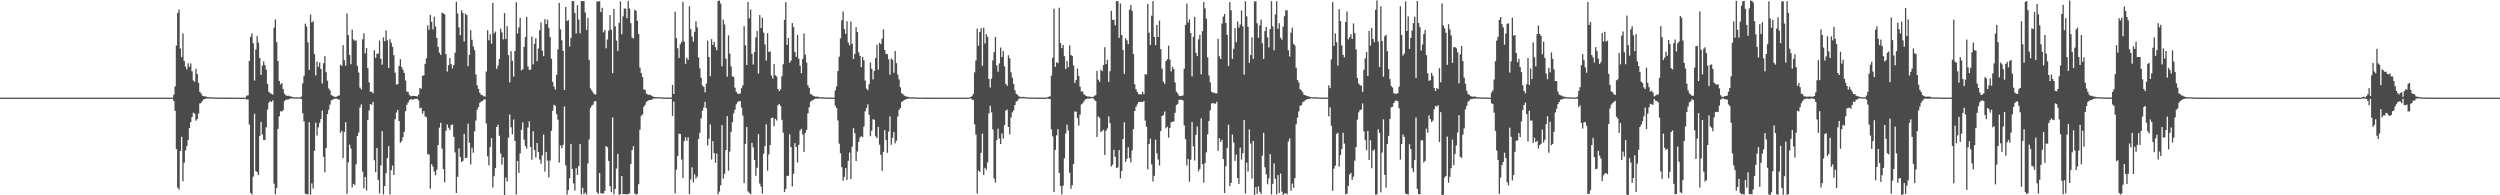 <?xml version="1.0" encoding="UTF-8"?>
<svg xmlns="http://www.w3.org/2000/svg" width="1920" height="150">
  <path d="M0 74.991h1v1.000H0zM1 74.991h1v1.000H1zM2 74.990h1v1.000H2zM3 74.992h1v1.000H3zM4 74.991h1v1.000H4zM5 74.992h1v1.000H5zM6 74.990h1v1.000H6zM7 74.990h1v1.000H7zM8 74.992h1v1.000H8zM9 74.992h1v1.000H9zM10 74.992h1v1.000H10zM11 74.989h1v1.000H11zM12 74.992h1v1.000H12zM13 74.991h1v1.000H13zM14 74.991h1v1.000H14zM15 74.991h1v1.000H15zM16 74.991h1v1.000H16zM17 74.991h1v1.000H17zM18 74.991h1v1.000H18zM19 74.991h1v1.000H19zM20 74.991h1v1.000H20zM21 74.991h1v1.000H21zM22 74.990h1v1.000H22zM23 74.992h1v1.000H23zM24 74.991h1v1.000H24zM25 74.992h1v1.000H25zM26 74.990h1v1.000H26zM27 74.991h1v1.000H27zM28 74.991h1v1.000H28zM29 74.992h1v1.000H29zM30 74.991h1v1.000H30zM31 74.990h1v1.000H31zM32 74.990h1v1.000H32zM33 74.992h1v1.000H33zM34 74.991h1v1.000H34zM35 74.992h1v1.000H35zM36 74.990h1v1.000H36zM37 74.991h1v1.000H37zM38 74.992h1v1.000H38zM39 74.991h1v1.000H39zM40 74.991h1v1.000H40zM41 74.992h1v1.000H41zM42 74.992h1v1.000H42zM43 74.992h1v1.000H43zM44 74.992h1v1.000H44zM45 74.991h1v1.000H45zM46 74.991h1v1.000H46zM47 74.992h1v1.000H47zM48 74.991h1v1.000H48zM49 74.989h1v1.000H49zM50 74.991h1v1.000H50zM51 74.991h1v1.000H51zM52 74.991h1v1.000H52zM53 74.990h1v1.000H53zM54 74.992h1v1.000H54zM55 74.990h1v1.000H55zM56 74.991h1v1.000H56zM57 74.992h1v1.000H57zM58 74.991h1v1.000H58zM59 74.991h1v1.000H59zM60 74.991h1v1.000H60zM61 74.991h1v1.000H61zM62 74.991h1v1.000H62zM63 74.991h1v1.000H63zM64 74.991h1v1.000H64zM65 74.992h1v1.000H65zM66 74.991h1v1.000H66zM67 74.991h1v1.000H67zM68 74.990h1v1.000H68zM69 74.990h1v1.000H69zM70 74.990h1v1.000H70zM71 74.991h1v1.000H71zM72 74.992h1v1.000H72zM73 74.991h1v1.000H73zM74 74.991h1v1.000H74zM75 74.992h1v1.000H75zM76 74.992h1v1.000H76zM77 74.991h1v1.000H77zM78 74.991h1v1.000H78zM79 74.992h1v1.000H79zM80 74.989h1v1.000H80zM81 74.991h1v1.000H81zM82 74.991h1v1.000H82zM83 74.990h1v1.000H83zM84 74.991h1v1.000H84zM85 74.991h1v1.000H85zM86 74.990h1v1.000H86zM87 74.992h1v1.000H87zM88 74.991h1v1.000H88zM89 74.991h1v1.000H89zM90 74.991h1v1.000H90zM91 74.990h1v1.000H91zM92 74.990h1v1.000H92zM93 74.991h1v1.000H93zM94 74.991h1v1.000H94zM95 74.991h1v1.000H95zM96 74.991h1v1.000H96zM97 74.991h1v1.000H97zM98 74.991h1v1.000H98zM99 74.991h1v1.000H99zM100 74.992h1v1.000H100zM101 74.989h1v1.000H101zM102 74.992h1v1.000H102zM103 74.991h1v1.000H103zM104 74.989h1v1.000H104zM105 74.991h1v1.000H105zM106 74.991h1v1.000H106zM107 74.991h1v1.000H107zM108 74.991h1v1.000H108zM109 74.991h1v1.000H109zM110 74.992h1v1.000H110zM111 74.991h1v1.000H111zM112 74.991h1v1.000H112zM113 74.991h1v1.000H113zM114 74.992h1v1.000H114zM115 74.991h1v1.000H115zM116 74.990h1v1.000H116zM117 74.992h1v1.000H117zM118 74.992h1v1.000H118zM119 74.990h1v1.000H119zM120 74.991h1v1.000H120zM121 74.991h1v1.000H121zM122 74.991h1v1.000H122zM123 74.990h1v1.000H123zM124 74.992h1v1.000H124zM125 74.991h1v1.000H125zM126 74.990h1v1.000H126zM127 74.991h1v1.000H127zM128 74.991h1v1.000H128zM129 74.990h1v1.000H129zM130 74.992h1v1.000H130zM131 74.992h1v1.000H131zM132 74.991h1v1.000H132zM133 72.684h1v4.929H133zM134 66.344h1v18.779H134zM135 34.982h1v79.528H135zM136 9.919h1v134.147H136zM137 7.329h1v138.278H137zM138 37.258h1v78.684H138zM139 43.823h1v61.246H139zM140 25.584h1v113.688H140zM141 46.778h1v78.154H141zM142 51.120h1v64.458H142zM143 53.279h1v58.933H143zM144 48.597h1v59.027H144zM145 51.176h1v47.249H145zM146 48.727h1v45.070H146zM147 54.762h1v35.137H147zM148 61.793h1v24.757H148zM149 62.736h1v24.520H149zM150 52.767h1v39.923H150zM151 56.837h1v34.662H151zM152 63.614h1v23.695H152zM153 70.517h1v8.930H153zM154 71.799h1v7.273H154zM155 73.527h1v3.995H155zM156 73.941h1v2.329H156zM157 74.078h1v1.947H157zM158 74.147h1v1.475H158zM159 74.619h1v1.000H159zM160 74.723h1v1.000H160zM161 74.579h1v1.000H161zM162 74.722h1v1.000H162zM163 74.745h1v1.000H163zM164 74.861h1v1.000H164zM165 74.876h1v1.000H165zM166 74.931h1v1.000H166zM167 74.939h1v1.000H167zM168 74.900h1v1.000H168zM169 74.932h1v1.000H169zM170 74.945h1v1.000H170zM171 74.966h1v1.000H171zM172 74.974h1v1.000H172zM173 74.980h1v1.000H173zM174 74.983h1v1.000H174zM175 74.973h1v1.000H175zM176 74.976h1v1.000H176zM177 74.983h1v1.000H177zM178 74.990h1v1.000H178zM179 74.988h1v1.000H179zM180 74.990h1v1.000H180zM181 74.989h1v1.000H181zM182 74.988h1v1.000H182zM183 74.990h1v1.000H183zM184 74.991h1v1.000H184zM185 74.991h1v1.000H185zM186 74.989h1v1.000H186zM187 74.991h1v1.000H187zM188 74.990h1v1.000H188zM189 73.373h1v3.082H189zM190 73.246h1v3.201H190zM191 46.750h1v48.891H191zM192 28.382h1v119.751H192zM193 25.726h1v123.730H193zM194 33.233h1v102.434H194zM195 61.882h1v25.506H195zM196 37.978h1v93.333H196zM197 27.762h1v104.474H197zM198 32.782h1v101.717H198zM199 44.537h1v59.828H199zM200 57.516h1v36.092H200zM201 50.432h1v52.864H201zM202 47.178h1v60.222H202zM203 49.970h1v57.536H203zM204 53.506h1v44.180H204zM205 64.529h1v19.688H205zM206 70.470h1v8.445H206zM207 71.503h1v6.215H207zM208 72.075h1v6.225H208zM209 72.632h1v4.440H209zM210 21.225h1v119.829H210zM211 14.945h1v134.263H211zM212 32.340h1v112.057H212zM213 46.837h1v52.130H213zM214 62.138h1v27.217H214zM215 64.813h1v20.523H215zM216 63.866h1v21.887H216zM217 68.523h1v16.064H217zM218 71.846h1v5.946H218zM219 73.160h1v3.505H219zM220 73.564h1v2.882H220zM221 73.465h1v2.911H221zM222 73.931h1v1.893H222zM223 74.000h1v1.739H223zM224 74.564h1v1.000H224zM225 74.723h1v1.000H225zM226 74.763h1v1.000H226zM227 74.711h1v1.000H227zM228 74.713h1v1.000H228zM229 74.779h1v1.000H229zM230 74.787h1v1.000H230zM231 74.091h1v1.934H231zM232 64.017h1v22.969H232zM233 58.195h1v35.033H233zM234 18.186h1v130.571H234zM235 20.339h1v128.856H235zM236 32.585h1v116.688H236zM237 53.702h1v40.170H237zM238 11.173h1v138.330H238zM239 17.223h1v123.651H239zM240 16.267h1v128.575H240zM241 41.586h1v74.242H241zM242 57.995h1v36.238H242zM243 47.282h1v56.839H243zM244 51.293h1v46.586H244zM245 48.037h1v46.362H245zM246 53.012h1v38.399H246zM247 64.097h1v20.715H247zM248 48.542h1v71.870H248zM249 43.096h1v89.212H249zM250 55.497h1v58.140H250zM251 61.963h1v25.709H251zM252 67.903h1v16.320H252zM253 69.494h1v10.776H253zM254 73.072h1v3.963H254zM255 73.545h1v3.013H255zM256 74.163h1v1.836H256zM257 74.422h1v1.302H257zM258 74.262h1v1.417H258zM259 73.603h1v2.797H259zM260 73.298h1v3.159H260zM261 49.639h1v52.439H261zM262 50.648h1v49.762H262zM263 34.687h1v86.732H263zM264 46.295h1v54.997H264zM265 50.414h1v43.452H265zM266 10.412h1v138.461H266zM267 26.997h1v97.697H267zM268 42.304h1v68.735H268zM269 49.295h1v64.701H269zM270 22.779h1v121.139H270zM271 30.249h1v110.936H271zM272 31.237h1v110.932H272zM273 31.093h1v95.161H273zM274 50.518h1v53.915H274zM275 55.728h1v46.053H275zM276 67.329h1v15.318H276zM277 68.656h1v11.559H277zM278 30.184h1v101.663H278zM279 25.536h1v119.111H279zM280 40.948h1v94.957H280zM281 36.845h1v109.423H281zM282 52.398h1v39.742H282zM283 63.201h1v21.638H283zM284 70.417h1v9.498H284zM285 70.451h1v10.038H285zM286 71.648h1v6.529H286zM287 38.565h1v84.528H287zM288 44.403h1v87.858H288zM289 41.253h1v72.415H289zM290 41.233h1v97.110H290zM291 31.196h1v117.343H291zM292 45.095h1v81.931H292zM293 49.679h1v51.029H293zM294 28.747h1v120.548H294zM295 31.627h1v111.223H295zM296 23.397h1v109.607H296zM297 30.950h1v90.472H297zM298 52.152h1v60.090H298zM299 30.150h1v119.163H299zM300 32.832h1v97.898H300zM301 35.959h1v91.149H301zM302 42.369h1v92.034H302zM303 55.869h1v35.741H303zM304 64.860h1v21.576H304zM305 64.603h1v19.808H305zM306 50.597h1v42.325H306zM307 45.425h1v64.224H307zM308 51.497h1v57.001H308zM309 53.600h1v51.778H309zM310 56.059h1v45.183H310zM311 61.774h1v23.701H311zM312 70.337h1v10.144H312zM313 70.774h1v7.961H313zM314 72.869h1v4.088H314zM315 73.900h1v2.247H315zM316 73.781h1v2.600H316zM317 73.596h1v2.936H317zM318 73.720h1v2.232H318zM319 73.902h1v2.031H319zM320 74.084h1v1.795H320zM321 72.577h1v4.588H321zM322 67.516h1v15.706H322zM323 68.162h1v14.589H323zM324 58.289h1v29.069H324zM325 57.804h1v27.482H325zM326 49.068h1v40.325H326zM327 44.695h1v45.412H327zM328 19.450h1v98.968H328zM329 22.945h1v95.718H329zM330 11.449h1v133.432H330zM331 16.671h1v109.451H331zM332 22.563h1v105.378H332zM333 12.833h1v118.974H333zM334 20.271h1v114.315H334zM335 29.179h1v101.164H335zM336 35.951h1v75.387H336zM337 40.416h1v57.640H337zM338 42.171h1v52.151H338zM339 9.814h1v104.397H339zM340 10.226h1v119.676H340zM341 10.948h1v129.079H341zM342 41.544h1v58.916H342zM343 54.917h1v40.742H343zM344 50.136h1v47.998H344zM345 44.612h1v55.260H345zM346 49.082h1v47.042H346zM347 52.506h1v43.098H347zM348 49.911h1v55.137H348zM349 40.503h1v76.599H349zM350 1.310h1v146.911H350zM351 10.363h1v125.438H351zM352 20.922h1v92.946H352zM353 27.048h1v93.588H353zM354 7.977h1v116.538H354zM355 9.991h1v113.531H355zM356 31.825h1v70.952H356zM357 10.458h1v110.894H357zM358 11.590h1v109.622H358zM359 50.781h1v44.215H359zM360 42.090h1v67.507H360zM361 23.211h1v103.038H361zM362 30.502h1v82.971H362zM363 35.643h1v81.645H363zM364 38.515h1v62.364H364zM365 57.194h1v35.302H365zM366 65.473h1v18.740H366zM367 68.199h1v13.972H367zM368 71.260h1v7.710H368zM369 72.748h1v5.385H369zM370 73.099h1v4.410H370zM371 73.956h1v2.644H371zM372 74.169h1v1.978H372zM373 54.943h1v39.908H373zM374 23.218h1v96.858H374zM375 30.974h1v96.030H375zM376 26.384h1v86.448H376zM377 33.589h1v72.569H377zM378 2.198h1v141.806H378zM379 25.648h1v109.724H379zM380 24.212h1v104.901H380zM381 52.853h1v44.621H381zM382 50.335h1v45.419H382zM383 45.259h1v59.042H383zM384 22.006h1v95.933H384zM385 24.883h1v101.573H385zM386 30.237h1v90.616H386zM387 10.023h1v139.950H387zM388 29.912h1v106.478H388zM389 20.123h1v119.248H389zM390 42.361h1v63.396H390zM391 63.258h1v24.644H391zM392 39.331h1v58.450H392zM393 46.665h1v56.484H393zM394 58.787h1v33.038H394zM395 39.240h1v68.936H395zM396 1.635h1v147.688H396zM397 25.702h1v97.917H397zM398 21.043h1v111.769H398zM399 13.826h1v103.920H399zM400 54.056h1v45.677H400zM401 53.181h1v40.833H401zM402 35.975h1v71.256H402zM403 28.481h1v83.592H403zM404 12.942h1v101.246H404zM405 51.035h1v46.920H405zM406 53.694h1v39.498H406zM407 53.377h1v59.449H407zM408 28.056h1v94.618H408zM409 49.382h1v51.410H409zM410 33.596h1v81.597H410zM411 29.312h1v91.664H411zM412 46.964h1v62.879H412zM413 37.273h1v79.476H413zM414 23.174h1v99.404H414zM415 17.137h1v108.669H415zM416 38.850h1v80.466H416zM417 43.088h1v60.272H417zM418 14.718h1v117.061H418zM419 18.549h1v98.097H419zM420 15.058h1v108.303H420zM421 21.409h1v114.845H421zM422 28.457h1v94.817H422zM423 45.096h1v55.281H423zM424 62.877h1v22.220H424zM425 66.535h1v13.953H425zM426 68.760h1v12.555H426zM427 57.465h1v30.238H427zM428 37.920h1v54.005H428zM429 2.206h1v122.607H429zM430 22.585h1v89.191H430zM431 30.963h1v82.959H431zM432 39.052h1v72.228H432zM433 69.115h1v12.638H433zM434 5.273h1v121.700H434zM435 16.182h1v133.278H435zM436 15.437h1v130.479H436zM437 35.709h1v101.191H437zM438 29.210h1v81.272H438zM439 0.834h1v128.890H439zM440 0.868h1v140.042H440zM441 9.961h1v136.364H441zM442 25.700h1v103.421H442zM443 3.994h1v130.364H443zM444 15.062h1v112.541H444zM445 25.593h1v85.067H445zM446 0.693h1v148.560H446zM447 0.806h1v143.419H447zM448 0.879h1v148.274H448zM449 9.605h1v138.250H449zM450 22.946h1v126.439H450zM451 13.692h1v111.810H451zM452 45.994h1v61.055H452zM453 67.919h1v14.957H453zM454 69.440h1v11.704H454zM455 71.077h1v9.257H455zM456 72.419h1v5.512H456zM457 72.522h1v5.162H457zM458 1.146h1v146.587H458zM459 1.110h1v147.845H459zM460 0.943h1v131.931H460zM461 9.313h1v138.992H461zM462 6.012h1v142.603H462zM463 24.828h1v123.686H463zM464 22.902h1v123.679H464zM465 37.048h1v75.067H465zM466 30.308h1v82.862H466zM467 23.429h1v100.151H467zM468 11.560h1v131.418H468zM469 22.874h1v124.711H469zM470 56.142h1v34.083H470zM471 6.849h1v142.386H471zM472 20.257h1v124.793H472zM473 31.242h1v98.194H473zM474 39.121h1v79.047H474zM475 17.591h1v131.995H475zM476 1.027h1v148.040H476zM477 26.323h1v108.880H477zM478 12.540h1v136.600H478zM479 6.541h1v142.524H479zM480 6.607h1v142.563H480zM481 14.045h1v135.231H481zM482 0.815h1v148.315H482zM483 6.496h1v141.992H483zM484 17.828h1v108.091H484zM485 28.843h1v86.415H485zM486 29.612h1v82.616H486zM487 7.422h1v141.148H487zM488 8.339h1v141.154H488zM489 16.046h1v132.855H489zM490 26.099h1v115.376H490zM491 51.955h1v47.700H491zM492 56.137h1v32.791H492zM493 59.251h1v28.662H493zM494 68.675h1v13.400H494zM495 68.966h1v11.495H495zM496 71.925h1v6.270H496zM497 72.537h1v4.996H497zM498 72.933h1v3.844H498zM499 72.881h1v3.945H499zM500 73.527h1v3.133H500zM501 74.125h1v1.751H501zM502 74.439h1v1.232H502zM503 74.619h1v1.000H503zM504 74.701h1v1.000H504zM505 74.639h1v1.000H505zM506 74.636h1v1.000H506zM507 74.677h1v1.000H507zM508 74.854h1v1.000H508zM509 74.837h1v1.000H509zM510 74.885h1v1.000H510zM511 74.931h1v1.000H511zM512 74.927h1v1.000H512zM513 74.924h1v1.000H513zM514 74.923h1v1.000H514zM515 74.963h1v1.000H515zM516 65.247h1v23.734H516zM517 72.204h1v5.808H517zM518 8.988h1v139.556H518zM519 29.311h1v101.003H519zM520 37.012h1v82.771H520zM521 44.498h1v58.204H521zM522 33.935h1v68.998H522zM523 32.206h1v90.264H523zM524 1.336h1v135.436H524zM525 31.848h1v76.550H525zM526 48.943h1v56.535H526zM527 44.312h1v63.808H527zM528 45.950h1v59.519H528zM529 4.686h1v144.409H529zM530 22.391h1v115.446H530zM531 28.170h1v100.322H531zM532 31.944h1v108.129H532zM533 24.447h1v109.453H533zM534 16.403h1v120.749H534zM535 21.001h1v114.649H535zM536 44.036h1v62.682H536zM537 52.519h1v49.459H537zM538 59.630h1v31.373H538zM539 65.651h1v19.408H539zM540 66.746h1v15.829H540zM541 70.897h1v7.411H541zM542 64.171h1v18.934H542zM543 31.236h1v80.475H543zM544 43.727h1v62.827H544zM545 58.560h1v36.992H545zM546 30.071h1v92.389H546zM547 34.484h1v73.931H547zM548 32.089h1v85.532H548zM549 36.266h1v88.763H549zM550 38.667h1v79.320H550zM551 0.831h1v148.356H551zM552 0.426h1v146.738H552zM553 2.732h1v139.550H553zM554 51.018h1v45.093H554zM555 15.033h1v122.154H555zM556 18.778h1v114.749H556zM557 45.093h1v70.094H557zM558 58.819h1v30.363H558zM559 27.121h1v103.985H559zM560 41.151h1v75.258H560zM561 50.999h1v50.253H561zM562 58.594h1v35.192H562zM563 59.202h1v27.829H563zM564 67.379h1v16.918H564zM565 70.516h1v9.599H565zM566 71.790h1v6.734H566zM567 72.247h1v5.368H567zM568 71.780h1v6.015H568zM569 67.719h1v14.921H569zM570 65.528h1v23.255H570zM571 20.171h1v120.357H571zM572 34.827h1v75.684H572zM573 49.920h1v47.587H573zM574 1.470h1v145.542H574zM575 14.103h1v133.996H575zM576 7.339h1v141.803H576zM577 41.259h1v68.410H577zM578 49.546h1v63.644H578zM579 39.956h1v82.876H579zM580 28.781h1v106.210H580zM581 23.772h1v105.048H581zM582 56.465h1v46.535H582zM583 11.583h1v129.349H583zM584 21.532h1v121.745H584zM585 13.615h1v135.021H585zM586 25.060h1v93.015H586zM587 34.096h1v78.140H587zM588 46.510h1v48.970H588zM589 25.511h1v105.562H589zM590 39.858h1v78.776H590zM591 39.520h1v71.874H591zM592 57.968h1v32.731H592zM593 60.354h1v29.935H593zM594 49.274h1v47.706H594zM595 57.860h1v33.317H595zM596 58.738h1v33.805H596zM597 68.356h1v12.558H597zM598 69.954h1v9.797H598zM599 68.655h1v12.781H599zM600 58.579h1v33.428H600zM601 49.377h1v52.455H601zM602 15.265h1v132.272H602zM603 1.622h1v143.407H603zM604 34.449h1v100.735H604zM605 29.165h1v105.810H605zM606 48.130h1v55.047H606zM607 46.498h1v66.444H607zM608 17.690h1v125.445H608zM609 20.835h1v112.640H609zM610 39.856h1v70.064H610zM611 43.662h1v69.269H611zM612 26.902h1v97.878H612zM613 45.119h1v66.077H613zM614 50.441h1v49.680H614zM615 56.214h1v42.684H615zM616 45.263h1v58.134H616zM617 25.699h1v90.919H617zM618 41.913h1v60.061H618zM619 48.101h1v51.678H619zM620 65.546h1v21.499H620zM621 67.496h1v14.850H621zM622 72.146h1v6.044H622zM623 72.771h1v4.593H623zM624 73.558h1v3.118H624zM625 74.002h1v2.158H625zM626 74.235h1v1.441H626zM627 74.193h1v1.581H627zM628 74.306h1v1.341H628zM629 74.706h1v1.000H629zM630 74.738h1v1.000H630zM631 74.708h1v1.000H631zM632 74.722h1v1.000H632zM633 74.882h1v1.000H633zM634 74.844h1v1.000H634zM635 74.848h1v1.000H635zM636 74.906h1v1.000H636zM637 74.930h1v1.000H637zM638 74.941h1v1.000H638zM639 74.939h1v1.000H639zM640 74.971h1v1.000H640zM641 69.411h1v11.790H641zM642 66.288h1v16.730H642zM643 54.626h1v37.841H643zM644 43.557h1v66.770H644zM645 29.502h1v88.182H645zM646 15.604h1v112.741H646zM647 8.787h1v130.020H647zM648 22.323h1v113.511H648zM649 25.937h1v103.194H649zM650 16.397h1v121.818H650zM651 32.616h1v90.908H651zM652 34.771h1v82.358H652zM653 16.541h1v120.935H653zM654 33.575h1v79.008H654zM655 45.262h1v53.128H655zM656 41.412h1v60.958H656zM657 20.834h1v102.920H657zM658 24.620h1v91.721H658zM659 40.118h1v68.844H659zM660 42.954h1v62.600H660zM661 51.582h1v53.019H661zM662 43.614h1v61.684H662zM663 46.277h1v50.921H663zM664 61.927h1v23.566H664zM665 68.019h1v14.885H665zM666 69.298h1v10.881H666zM667 64.687h1v23.461H667zM668 47.991h1v56.649H668zM669 52.808h1v47.616H669zM670 60.984h1v30.577H670zM671 54.402h1v37.576H671zM672 44.611h1v60.118H672zM673 34.363h1v71.726H673zM674 53.521h1v43.917H674zM675 32.867h1v78.224H675zM676 33.888h1v85.018H676zM677 29.737h1v101.458H677zM678 22.570h1v94.078H678zM679 38.402h1v61.578H679zM680 41.332h1v66.231H680zM681 41.609h1v75.778H681zM682 45.539h1v55.594H682zM683 57.308h1v32.072H683zM684 44.957h1v66.274H684zM685 45.937h1v59.942H685zM686 55.911h1v45.529H686zM687 39.143h1v70.978H687zM688 48.484h1v59.579H688zM689 57.223h1v32.367H689zM690 60.972h1v23.398H690zM691 67.043h1v15.925H691zM692 71.618h1v6.701H692zM693 72.327h1v5.235H693zM694 73.441h1v3.350H694zM695 73.895h1v2.499H695zM696 74.270h1v1.742H696zM697 74.354h1v1.321H697zM698 74.675h1v1.000H698zM699 74.687h1v1.000H699zM700 74.804h1v1.000H700zM701 74.601h1v1.000H701zM702 74.813h1v1.000H702zM703 74.842h1v1.000H703zM704 74.889h1v1.000H704zM705 74.934h1v1.000H705zM706 74.933h1v1.000H706zM707 74.953h1v1.000H707zM708 74.941h1v1.000H708zM709 74.952h1v1.000H709zM710 74.960h1v1.000H710zM711 74.963h1v1.000H711zM712 74.981h1v1.000H712zM713 74.980h1v1.000H713zM714 74.985h1v1.000H714zM715 74.981h1v1.000H715zM716 74.984h1v1.000H716zM717 74.986h1v1.000H717zM718 74.987h1v1.000H718zM719 74.990h1v1.000H719zM720 74.990h1v1.000H720zM721 74.990h1v1.000H721zM722 74.991h1v1.000H722zM723 74.990h1v1.000H723zM724 74.989h1v1.000H724zM725 74.991h1v1.000H725zM726 74.990h1v1.000H726zM727 74.990h1v1.000H727zM728 74.991h1v1.000H728zM729 74.991h1v1.000H729zM730 74.991h1v1.000H730zM731 74.992h1v1.000H731zM732 74.991h1v1.000H732zM733 74.991h1v1.000H733zM734 74.990h1v1.000H734zM735 74.990h1v1.000H735zM736 74.991h1v1.000H736zM737 74.989h1v1.000H737zM738 74.991h1v1.000H738zM739 74.991h1v1.000H739zM740 74.991h1v1.000H740zM741 74.991h1v1.000H741zM742 74.991h1v1.000H742zM743 74.990h1v1.000H743zM744 74.813h1v1.000H744zM745 74.479h1v1.004H745zM746 73.812h1v2.619H746zM747 72.093h1v4.747H747zM748 55.617h1v39.834H748zM749 46.479h1v56.825H749zM750 22.033h1v126.538H750zM751 35.110h1v95.825H751zM752 24.451h1v107.578H752zM753 21.613h1v95.747H753zM754 50.460h1v52.135H754zM755 21.238h1v113.283H755zM756 33.383h1v95.513H756zM757 26.170h1v104.178H757zM758 28.213h1v96.517H758zM759 60.624h1v26.509H759zM760 67.243h1v13.967H760zM761 60.523h1v25.814H761zM762 46.332h1v53.112H762zM763 40.107h1v97.107H763zM764 28.356h1v111.829H764zM765 50.236h1v57.457H765zM766 55.097h1v43.746H766zM767 48.686h1v57.693H767zM768 36.486h1v74.081H768zM769 43.848h1v58.674H769zM770 39.211h1v67.238H770zM771 50.966h1v45.151H771zM772 64.410h1v20.517H772zM773 65.881h1v18.294H773zM774 42.490h1v55.029H774zM775 44.772h1v58.420H775zM776 55.568h1v34.597H776zM777 59.676h1v26.611H777zM778 64.477h1v20.276H778zM779 69.310h1v11.372H779zM780 72.043h1v5.998H780zM781 72.907h1v4.375H781zM782 73.986h1v1.897H782zM783 74.353h1v1.134H783zM784 74.576h1v1.000H784zM785 74.340h1v1.162H785zM786 74.461h1v1.000H786zM787 74.647h1v1.000H787zM788 74.645h1v1.000H788zM789 74.852h1v1.000H789zM790 74.896h1v1.000H790zM791 74.881h1v1.000H791zM792 74.871h1v1.000H792zM793 74.895h1v1.000H793zM794 74.914h1v1.000H794zM795 74.924h1v1.000H795zM796 74.966h1v1.000H796zM797 74.973h1v1.000H797zM798 74.978h1v1.000H798zM799 74.968h1v1.000H799zM800 74.969h1v1.000H800zM801 74.975h1v1.000H801zM802 74.970h1v1.000H802zM803 74.988h1v1.000H803zM804 74.593h1v1.000H804zM805 74.222h1v1.721H805zM806 73.974h1v2.043H806zM807 58.049h1v41.215H807zM808 44.278h1v60.535H808zM809 6.646h1v140.929H809zM810 51.299h1v63.833H810zM811 47.833h1v56.113H811zM812 48.556h1v50.673H812zM813 5.963h1v126.871H813zM814 33.031h1v109.794H814zM815 36.962h1v112.385H815zM816 34.511h1v108.057H816zM817 43.139h1v78.476H817zM818 53.065h1v49.513H818zM819 46.860h1v48.840H819zM820 51.679h1v48.516H820zM821 34.877h1v97.791H821zM822 42.188h1v102.797H822zM823 43.125h1v99.088H823zM824 50.218h1v75.774H824zM825 63.699h1v21.982H825zM826 61.378h1v24.401H826zM827 52.755h1v37.949H827zM828 58.297h1v38.181H828zM829 66.501h1v21.545H829zM830 70.267h1v9.952H830zM831 70.255h1v9.168H831zM832 72.357h1v5.572H832zM833 73.264h1v3.094H833zM834 73.661h1v2.353H834zM835 74.270h1v1.363H835zM836 74.104h1v1.720H836zM837 74.394h1v1.216H837zM838 74.404h1v1.000H838zM839 74.481h1v1.000H839zM840 73.595h1v3.050H840zM841 73.132h1v4.418H841zM842 54.444h1v50.762H842zM843 61.228h1v28.211H843zM844 62.798h1v27.649H844zM845 53.445h1v48.152H845zM846 54.646h1v45.870H846zM847 49.986h1v49.720H847zM848 36.262h1v82.749H848zM849 49.186h1v51.267H849zM850 45.880h1v52.708H850zM851 62.863h1v26.537H851zM852 54.611h1v39.893H852zM853 8.284h1v119.554H853zM854 15.256h1v111.230H854zM855 15.225h1v99.890H855zM856 19.433h1v100.994H856zM857 0.854h1v128.236H857zM858 0.877h1v127.681H858zM859 29.020h1v86.236H859zM860 2.652h1v134.335H860zM861 26.822h1v104.488H861zM862 38.294h1v68.492H862zM863 56.797h1v37.175H863zM864 29.461h1v94.926H864zM865 30.988h1v90.914H865zM866 33.937h1v79.141H866zM867 7.361h1v114.020H867zM868 3.916h1v120.798H868zM869 8.344h1v107.236H869zM870 41.509h1v57.670H870zM871 64.693h1v20.534H871zM872 68.661h1v13.344H872zM873 70.728h1v9.461H873zM874 72.337h1v5.992H874zM875 72.323h1v5.974H875zM876 72.516h1v5.751H876zM877 70.387h1v7.948H877zM878 72.307h1v5.169H878zM879 56.997h1v35.624H879zM880 57.121h1v40.159H880zM881 2.971h1v127.057H881zM882 25.182h1v85.438H882zM883 34.552h1v72.004H883zM884 12.014h1v114.256H884zM885 0.898h1v138.524H885zM886 28.433h1v106.564H886zM887 34.672h1v72.629H887zM888 19.098h1v98.703H888zM889 28.407h1v94.091H889zM890 15.809h1v111.335H890zM891 37.722h1v62.957H891zM892 52.770h1v36.277H892zM893 62.685h1v25.790H893zM894 64.352h1v21.305H894zM895 46.843h1v51.653H895zM896 45.446h1v51.901H896zM897 35.078h1v70.573H897zM898 45.749h1v52.513H898zM899 54.848h1v39.020H899zM900 51.341h1v42.159H900zM901 53.069h1v40.210H901zM902 63.338h1v23.308H902zM903 70.405h1v10.219H903zM904 71.633h1v8.148H904zM905 73.449h1v3.234H905zM906 73.761h1v2.814H906zM907 73.647h1v2.991H907zM908 73.292h1v3.740H908zM909 52.755h1v43.558H909zM910 19.163h1v87.764H910zM911 2.840h1v124.174H911zM912 17.371h1v104.803H912zM913 14.882h1v124.675H913zM914 25.374h1v97.294H914zM915 58.647h1v35.062H915zM916 28.211h1v84.237H916zM917 12.960h1v110.337H917zM918 40.568h1v62.998H918zM919 43.096h1v54.022H919zM920 30.272h1v101.285H920zM921 26.790h1v103.007H921zM922 57.073h1v33.799H922zM923 23.982h1v102.111H923zM924 1.575h1v138.698H924zM925 6.418h1v118.921H925zM926 14.331h1v102.713H926zM927 44.045h1v59.165H927zM928 57.956h1v34.963H928zM929 63.228h1v21.489H929zM930 70.402h1v9.068H930zM931 71.156h1v8.012H931zM932 71.133h1v8.375H932zM933 71.673h1v7.959H933zM934 71.690h1v6.435H934zM935 29.797h1v86.084H935zM936 43.174h1v62.971H936zM937 45.321h1v63.649H937zM938 18.081h1v89.292H938zM939 12.728h1v109.442H939zM940 10.724h1v137.495H940zM941 17.664h1v110.022H941zM942 26.799h1v86.785H942zM943 50.754h1v44.944H943zM944 1.568h1v141.395H944zM945 7.866h1v132.583H945zM946 45.203h1v58.151H946zM947 37.412h1v72.061H947zM948 21.581h1v101.966H948zM949 32.336h1v86.392H949zM950 16.564h1v120.156H950zM951 21.260h1v120.103H951zM952 18.764h1v94.612H952zM953 8.021h1v114.540H953zM954 20.230h1v97.496H954zM955 57.316h1v34.852H955zM956 0.949h1v147.638H956zM957 12.493h1v112.411H957zM958 20.616h1v111.113H958zM959 48.229h1v51.127H959zM960 42.311h1v67.861H960zM961 28.712h1v108.483H961zM962 45.231h1v63.001H962zM963 1.071h1v148.570H963zM964 0.982h1v142.673H964zM965 17.881h1v131.013H965zM966 28.944h1v114.201H966zM967 19.443h1v127.831H967zM968 15.050h1v133.938H968zM969 33.285h1v86.249H969zM970 45.248h1v56.736H970zM971 23.844h1v104.645H971zM972 20.720h1v113.097H972zM973 28.679h1v112.908H973zM974 36.393h1v100.601H974zM975 22.381h1v96.007H975zM976 0.921h1v148.404H976zM977 20.274h1v120.925H977zM978 38.657h1v86.836H978zM979 11.037h1v126.257H979zM980 0.850h1v148.384H980zM981 22.103h1v112.384H981zM982 17.829h1v130.329H982zM983 28.992h1v104.296H983zM984 30.506h1v116.695H984zM985 20.426h1v129.272H985zM986 12.479h1v136.050H986zM987 7.857h1v140.688H987zM988 7.951h1v141.201H988zM989 38.558h1v70.080H989zM990 43.405h1v62.895H990zM991 25.113h1v121.363H991zM992 21.177h1v119.802H992zM993 33.649h1v110.614H993zM994 34.970h1v101.902H994zM995 52.031h1v43.434H995zM996 61.395h1v28.980H996zM997 63.332h1v22.234H997zM998 68.455h1v12.814H998zM999 69.411h1v11.415H999zM1000 70.902h1v7.565H1000zM1001 72.972h1v4.977H1001zM1002 73.051h1v3.843H1002zM1003 73.695h1v2.752H1003zM1004 73.914h1v2.071H1004zM1005 74.151h1v1.805H1005zM1006 74.497h1v1.028H1006zM1007 74.638h1v1.000H1007zM1008 74.728h1v1.000H1008zM1009 74.652h1v1.000H1009zM1010 74.703h1v1.000H1010zM1011 74.703h1v1.000H1011zM1012 74.780h1v1.000H1012zM1013 74.886h1v1.000H1013zM1014 74.899h1v1.000H1014zM1015 74.932h1v1.000H1015zM1016 74.938h1v1.000H1016zM1017 74.948h1v1.000H1017zM1018 74.950h1v1.000H1018zM1019 74.952h1v1.000H1019zM1020 65.523h1v23.820H1020zM1021 67.694h1v14.716H1021zM1022 45.563h1v51.048H1022zM1023 1.624h1v144.935H1023zM1024 35.196h1v94.327H1024zM1025 25.633h1v101.601H1025zM1026 32.468h1v70.378H1026zM1027 50.407h1v51.525H1027zM1028 7.034h1v120.892H1028zM1029 16.247h1v102.906H1029zM1030 34.896h1v79.606H1030zM1031 42.067h1v59.882H1031zM1032 44.055h1v66.231H1032zM1033 16.886h1v132.323H1033zM1034 8.863h1v139.902H1034zM1035 30.183h1v112.569H1035zM1036 28.604h1v105.536H1036zM1037 26.322h1v106.477H1037zM1038 29.968h1v108.181H1038zM1039 17.950h1v117.707H1039zM1040 25.503h1v97.905H1040zM1041 37.989h1v75.024H1041zM1042 59.851h1v32.055H1042zM1043 64.178h1v22.098H1043zM1044 65.333h1v19.071H1044zM1045 65.876h1v18.323H1045zM1046 70.478h1v8.976H1046zM1047 53.638h1v47.288H1047zM1048 44.915h1v62.640H1048zM1049 39.935h1v75.457H1049zM1050 58.389h1v42.170H1050zM1051 23.760h1v99.061H1051zM1052 35.047h1v72.683H1052zM1053 21.389h1v107.835H1053zM1054 29.928h1v85.804H1054zM1055 32.423h1v82.439H1055zM1056 7.455h1v141.986H1056zM1057 0.332h1v148.980H1057zM1058 31.833h1v67.431H1058zM1059 51.380h1v50.719H1059zM1060 4.841h1v142.916H1060zM1061 31.505h1v85.635H1061zM1062 58.893h1v32.776H1062zM1063 27.802h1v106.445H1063zM1064 26.750h1v117.333H1064zM1065 39.297h1v71.221H1065zM1066 53.022h1v51.313H1066zM1067 60.791h1v30.542H1067zM1068 66.156h1v16.288H1068zM1069 67.177h1v14.849H1069zM1070 71.684h1v7.455H1070zM1071 71.901h1v5.598H1071zM1072 72.159h1v5.007H1072zM1073 71.529h1v6.193H1073zM1074 66.604h1v16.541H1074zM1075 4.801h1v117.753H1075zM1076 26.814h1v83.815H1076zM1077 42.641h1v60.678H1077zM1078 41.141h1v64.036H1078zM1079 1.058h1v147.645H1079zM1080 23.749h1v125.284H1080zM1081 12.598h1v136.874H1081zM1082 37.591h1v73.148H1082zM1083 29.197h1v85.239H1083zM1084 23.384h1v105.837H1084zM1085 17.749h1v114.523H1085zM1086 12.817h1v110.142H1086zM1087 59.886h1v30.440H1087zM1088 0.708h1v144.293H1088zM1089 17.689h1v131.308H1089zM1090 20.836h1v128.288H1090zM1091 38.829h1v69.012H1091zM1092 34.206h1v73.549H1092zM1093 26.148h1v98.601H1093zM1094 22.965h1v100.564H1094zM1095 42.382h1v56.429H1095zM1096 56.246h1v45.690H1096zM1097 62.094h1v26.459H1097zM1098 61.591h1v29.850H1098zM1099 55.917h1v37.845H1099zM1100 58.218h1v34.379H1100zM1101 67.500h1v16.424H1101zM1102 69.882h1v11.415H1102zM1103 67.634h1v14.295H1103zM1104 68.462h1v12.308H1104zM1105 52.380h1v56.747H1105zM1106 63.234h1v22.890H1106zM1107 2.588h1v147.238H1107zM1108 19.604h1v129.966H1108zM1109 21.778h1v114.608H1109zM1110 25.141h1v110.030H1110zM1111 49.789h1v55.139H1111zM1112 18.594h1v121.677H1112zM1113 22.605h1v113.134H1113zM1114 27.176h1v102.003H1114zM1115 48.238h1v58.994H1115zM1116 36.252h1v90.644H1116zM1117 36.197h1v81.997H1117zM1118 37.109h1v74.545H1118zM1119 40.157h1v61.610H1119zM1120 64.025h1v24.464H1120zM1121 41.684h1v78.771H1121zM1122 35.344h1v85.877H1122zM1123 46.932h1v56.512H1123zM1124 59.660h1v38.952H1124zM1125 64.247h1v19.788H1125zM1126 69.715h1v11.526H1126zM1127 72.161h1v5.992H1127zM1128 72.893h1v4.256H1128zM1129 73.861h1v2.241H1129zM1130 74.074h1v2.013H1130zM1131 74.318h1v1.400H1131zM1132 74.011h1v1.836H1132zM1133 74.385h1v1.284H1133zM1134 74.705h1v1.000H1134zM1135 74.757h1v1.000H1135zM1136 74.764h1v1.000H1136zM1137 74.844h1v1.000H1137zM1138 74.864h1v1.000H1138zM1139 74.803h1v1.000H1139zM1140 74.867h1v1.000H1140zM1141 74.918h1v1.000H1141zM1142 74.937h1v1.000H1142zM1143 74.944h1v1.000H1143zM1144 74.950h1v1.000H1144zM1145 71.046h1v8.271H1145zM1146 69.475h1v10.489H1146zM1147 61.063h1v25.480H1147zM1148 46.991h1v53.502H1148zM1149 31.199h1v84.374H1149zM1150 28.349h1v94.460H1150zM1151 15.266h1v133.667H1151zM1152 13.055h1v123.347H1152zM1153 18.517h1v108.329H1153zM1154 21.101h1v103.291H1154zM1155 34.260h1v83.002H1155zM1156 25.769h1v95.637H1156zM1157 18.180h1v121.758H1157zM1158 18.040h1v124.289H1158zM1159 55.780h1v42.306H1159zM1160 47.186h1v57.892H1160zM1161 13.594h1v124.936H1161zM1162 27.359h1v107.096H1162zM1163 26.884h1v89.722H1163zM1164 40.686h1v67.396H1164zM1165 47.839h1v60.061H1165zM1166 45.114h1v57.143H1166zM1167 51.498h1v53.803H1167zM1168 55.405h1v37.841H1168zM1169 65.485h1v19.037H1169zM1170 69.832h1v10.830H1170zM1171 71.688h1v7.117H1171zM1172 64.667h1v22.974H1172zM1173 44.586h1v64.073H1173zM1174 65.286h1v19.749H1174zM1175 52.644h1v40.053H1175zM1176 60.717h1v31.856H1176zM1177 32.586h1v77.219H1177zM1178 43.968h1v61.746H1178zM1179 50.925h1v58.171H1179zM1180 26.184h1v82.028H1180zM1181 19.633h1v94.394H1181zM1182 25.951h1v85.437H1182zM1183 27.570h1v82.819H1183zM1184 41.608h1v57.905H1184zM1185 31.998h1v77.480H1185zM1186 44.484h1v62.881H1186zM1187 56.564h1v38.778H1187zM1188 60.892h1v28.415H1188zM1189 52.062h1v65.243H1189zM1190 55.540h1v38.022H1190zM1191 40.300h1v71.283H1191zM1192 45.157h1v65.340H1192zM1193 53.325h1v47.910H1193zM1194 62.268h1v24.093H1194zM1195 62.264h1v21.269H1195zM1196 70.228h1v9.770H1196zM1197 72.610h1v5.710H1197zM1198 73.219h1v3.309H1198zM1199 73.529h1v2.936H1199zM1200 74.143h1v1.647H1200zM1201 74.205h1v1.509H1201zM1202 74.645h1v1.000H1202zM1203 74.702h1v1.000H1203zM1204 74.709h1v1.000H1204zM1205 74.764h1v1.000H1205zM1206 74.771h1v1.000H1206zM1207 74.837h1v1.000H1207zM1208 74.839h1v1.000H1208zM1209 74.897h1v1.000H1209zM1210 74.770h1v1.000H1210zM1211 74.280h1v1.505H1211zM1212 69.777h1v12.509H1212zM1213 66.980h1v13.894H1213zM1214 50.092h1v44.355H1214zM1215 41.509h1v57.227H1215zM1216 46.217h1v47.803H1216zM1217 51.749h1v41.945H1217zM1218 55.868h1v40.674H1218zM1219 1.568h1v147.367H1219zM1220 19.133h1v129.766H1220zM1221 16.856h1v129.281H1221zM1222 42.355h1v69.092H1222zM1223 44.066h1v61.776H1223zM1224 47.960h1v72.709H1224zM1225 36.191h1v93.688H1225zM1226 39.234h1v90.354H1226zM1227 44.986h1v70.849H1227zM1228 49.218h1v70.332H1228zM1229 47.772h1v74.022H1229zM1230 25.460h1v113.684H1230zM1231 31.883h1v102.837H1231zM1232 24.437h1v108.841H1232zM1233 31.927h1v100.980H1233zM1234 31.189h1v102.622H1234zM1235 56.754h1v38.535H1235zM1236 65.196h1v18.088H1236zM1237 70.233h1v10.081H1237zM1238 70.779h1v8.350H1238zM1239 72.323h1v5.877H1239zM1240 72.861h1v4.613H1240zM1241 61.586h1v28.067H1241zM1242 60.929h1v30.094H1242zM1243 40.671h1v61.352H1243zM1244 49.473h1v45.071H1244zM1245 27.366h1v95.548H1245zM1246 24.161h1v92.344H1246zM1247 40.102h1v80.180H1247zM1248 49.280h1v58.331H1248zM1249 11.973h1v137.590H1249zM1250 34.689h1v115.072H1250zM1251 42.686h1v78.767H1251zM1252 22.461h1v102.408H1252zM1253 20.109h1v120.310H1253zM1254 27.118h1v109.668H1254zM1255 39.199h1v80.047H1255zM1256 26.143h1v121.384H1256zM1257 47.122h1v78.592H1257zM1258 50.739h1v64.309H1258zM1259 55.180h1v42.407H1259zM1260 62.705h1v33.065H1260zM1261 63.664h1v29.397H1261zM1262 67.058h1v22.305H1262zM1263 68.422h1v14.204H1263zM1264 51.952h1v47.202H1264zM1265 63.599h1v23.754H1265zM1266 66.973h1v15.449H1266zM1267 70.339h1v9.379H1267zM1268 69.677h1v10.541H1268zM1269 71.107h1v9.392H1269zM1270 74.064h1v1.950H1270zM1271 73.375h1v3.938H1271zM1272 72.618h1v4.936H1272zM1273 72.569h1v6.090H1273zM1274 59.735h1v30.632H1274zM1275 20.096h1v111.476H1275zM1276 28.547h1v108.877H1276zM1277 46.185h1v56.475H1277zM1278 44.241h1v69.308H1278zM1279 39.615h1v75.583H1279zM1280 42.803h1v71.478H1280zM1281 30.749h1v106.176H1281zM1282 33.785h1v98.165H1282zM1283 52.377h1v48.975H1283zM1284 53.279h1v46.901H1284zM1285 33.219h1v107.929H1285zM1286 30.360h1v118.816H1286zM1287 39.594h1v109.350H1287zM1288 33.281h1v79.280H1288zM1289 31.855h1v92.337H1289zM1290 12.220h1v135.509H1290zM1291 13.601h1v134.716H1291zM1292 31.143h1v107.202H1292zM1293 48.310h1v60.023H1293zM1294 52.600h1v44.568H1294zM1295 64.331h1v21.759H1295zM1296 69.405h1v12.357H1296zM1297 71.754h1v6.869H1297zM1298 72.614h1v5.283H1298zM1299 73.675h1v2.443H1299zM1300 73.425h1v3.455H1300zM1301 51.983h1v48.073H1301zM1302 35.475h1v86.571H1302zM1303 35.379h1v71.020H1303zM1304 62.247h1v24.710H1304zM1305 8.744h1v135.341H1305zM1306 38.196h1v83.437H1306zM1307 57.071h1v35.107H1307zM1308 37.422h1v94.380H1308zM1309 36.305h1v103.171H1309zM1310 40.820h1v97.622H1310zM1311 50.354h1v61.044H1311zM1312 66.162h1v22.483H1312zM1313 49.839h1v47.198H1313zM1314 49.452h1v48.577H1314zM1315 52.996h1v47.792H1315zM1316 63.380h1v26.753H1316zM1317 64.538h1v21.609H1317zM1318 65.035h1v20.851H1318zM1319 64.681h1v21.425H1319zM1320 67.904h1v13.254H1320zM1321 73.135h1v3.401H1321zM1322 74.228h1v1.493H1322zM1323 74.506h1v1.036H1323zM1324 73.807h1v2.399H1324zM1325 73.793h1v2.468H1325zM1326 73.372h1v3.243H1326zM1327 70.423h1v9.750H1327zM1328 67.519h1v13.965H1328zM1329 58.563h1v35.665H1329zM1330 32.775h1v85.026H1330zM1331 16.362h1v110.731H1331zM1332 28.885h1v101.850H1332zM1333 0.688h1v145.730H1333zM1334 22.812h1v120.753H1334zM1335 28.858h1v108.505H1335zM1336 16.701h1v131.426H1336zM1337 4.344h1v144.931H1337zM1338 0.936h1v147.979H1338zM1339 0.678h1v148.778H1339zM1340 6.826h1v131.342H1340zM1341 19.138h1v124.987H1341zM1342 27.483h1v104.837H1342zM1343 6.377h1v142.811H1343zM1344 0.298h1v148.633H1344zM1345 0.776h1v148.531H1345zM1346 1.921h1v143.647H1346zM1347 16.284h1v118.958H1347zM1348 26.368h1v100.189H1348zM1349 36.003h1v81.918H1349zM1350 44.110h1v68.913H1350zM1351 18.649h1v124.934H1351zM1352 26.047h1v98.932H1352zM1353 17.080h1v100.897H1353zM1354 44.851h1v69.905H1354zM1355 54.805h1v47.465H1355zM1356 41.460h1v65.587H1356zM1357 33.978h1v94.909H1357zM1358 1.048h1v148.287H1358zM1359 14.204h1v135.627H1359zM1360 21.306h1v126.466H1360zM1361 15.155h1v116.326H1361zM1362 48.204h1v48.133H1362zM1363 49.604h1v52.620H1363zM1364 21.966h1v127.185H1364zM1365 13.187h1v136.354H1365zM1366 23.569h1v108.182H1366zM1367 33.175h1v78.851H1367zM1368 1.033h1v143.379H1368zM1369 1.069h1v148.520H1369zM1370 18.058h1v117.271H1370zM1371 48.095h1v60.632H1371zM1372 0.873h1v148.745H1372zM1373 9.942h1v139.107H1373zM1374 37.393h1v78.156H1374zM1375 40.821h1v65.851H1375zM1376 52.705h1v47.110H1376zM1377 45.342h1v67.145H1377zM1378 41.767h1v79.204H1378zM1379 51.578h1v50.254H1379zM1380 65.891h1v19.252H1380zM1381 63.744h1v21.876H1381zM1382 66.989h1v15.358H1382zM1383 71.971h1v7.335H1383zM1384 72.322h1v5.187H1384zM1385 74.024h1v2.211H1385zM1386 73.981h1v1.886H1386zM1387 74.313h1v1.314H1387zM1388 74.237h1v1.651H1388zM1389 74.134h1v1.799H1389zM1390 74.171h1v1.652H1390zM1391 74.311h1v1.197H1391zM1392 74.200h1v1.547H1392zM1393 73.743h1v2.406H1393zM1394 70.968h1v7.384H1394zM1395 61.625h1v30.121H1395zM1396 46.217h1v55.773H1396zM1397 61.542h1v23.882H1397zM1398 22.604h1v121.418H1398zM1399 26.898h1v113.781H1399zM1400 36.579h1v85.153H1400zM1401 46.514h1v56.431H1401zM1402 43.372h1v58.909H1402zM1403 27.830h1v92.109H1403zM1404 39.512h1v78.864H1404zM1405 44.501h1v61.372H1405zM1406 27.979h1v100.067H1406zM1407 30.961h1v95.300H1407zM1408 20.648h1v115.892H1408zM1409 29.925h1v100.505H1409zM1410 33.806h1v110.628H1410zM1411 56.049h1v41.739H1411zM1412 57.588h1v35.340H1412zM1413 39.777h1v74.516H1413zM1414 48.821h1v50.366H1414zM1415 45.898h1v49.958H1415zM1416 60.456h1v36.119H1416zM1417 63.511h1v25.806H1417zM1418 66.031h1v17.228H1418zM1419 68.827h1v13.992H1419zM1420 66.665h1v16.026H1420zM1421 68.721h1v14.792H1421zM1422 70.310h1v10.323H1422zM1423 72.295h1v5.728H1423zM1424 72.176h1v6.085H1424zM1425 73.398h1v3.279H1425zM1426 73.848h1v2.418H1426zM1427 74.147h1v1.574H1427zM1428 74.393h1v1.058H1428zM1429 74.697h1v1.000H1429zM1430 74.702h1v1.000H1430zM1431 74.754h1v1.000H1431zM1432 74.643h1v1.000H1432zM1433 73.369h1v3.245H1433zM1434 70.474h1v9.825H1434zM1435 56.540h1v39.129H1435zM1436 49.664h1v54.456H1436zM1437 47.423h1v66.961H1437zM1438 54.965h1v53.411H1438zM1439 59.230h1v33.095H1439zM1440 22.797h1v115.623H1440zM1441 20.248h1v107.980H1441zM1442 29.846h1v84.593H1442zM1443 34.651h1v90.568H1443zM1444 30.394h1v109.207H1444zM1445 35.298h1v99.273H1445zM1446 43.172h1v85.769H1446zM1447 47.212h1v48.778H1447zM1448 46.187h1v60.413H1448zM1449 40.554h1v77.165H1449zM1450 39.615h1v78.929H1450zM1451 63.098h1v27.989H1451zM1452 13.400h1v135.398H1452zM1453 30.800h1v107.944H1453zM1454 42.663h1v87.107H1454zM1455 50.104h1v47.115H1455zM1456 39.295h1v78.454H1456zM1457 17.425h1v122.941H1457zM1458 22.355h1v114.641H1458zM1459 25.693h1v111.074H1459zM1460 16.574h1v133.067H1460zM1461 31.016h1v118.239H1461zM1462 35.873h1v104.700H1462zM1463 6.143h1v142.884H1463zM1464 27.754h1v114.812H1464zM1465 14.974h1v123.575H1465zM1466 57.978h1v36.327H1466zM1467 55.175h1v36.486H1467zM1468 52.628h1v52.457H1468zM1469 37.181h1v88.648H1469zM1470 40.984h1v99.630H1470zM1471 41.624h1v88.534H1471zM1472 57.673h1v43.021H1472zM1473 65.081h1v19.692H1473zM1474 69.036h1v12.839H1474zM1475 70.660h1v8.176H1475zM1476 72.946h1v4.355H1476zM1477 73.744h1v2.538H1477zM1478 74.184h1v1.504H1478zM1479 74.242h1v1.556H1479zM1480 74.172h1v1.713H1480zM1481 74.178h1v1.625H1481zM1482 74.335h1v1.446H1482zM1483 74.634h1v1.000H1483zM1484 74.747h1v1.000H1484zM1485 74.871h1v1.000H1485zM1486 74.823h1v1.000H1486zM1487 74.790h1v1.000H1487zM1488 74.783h1v1.000H1488zM1489 74.815h1v1.000H1489zM1490 74.922h1v1.000H1490zM1491 74.939h1v1.000H1491zM1492 74.966h1v1.000H1492zM1493 74.963h1v1.000H1493zM1494 74.965h1v1.000H1494zM1495 74.949h1v1.000H1495zM1496 74.960h1v1.000H1496zM1497 74.979h1v1.000H1497zM1498 74.878h1v1.000H1498zM1499 45.805h1v66.248H1499zM1500 15.047h1v125.768H1500zM1501 47.254h1v49.243H1501zM1502 48.235h1v61.856H1502zM1503 54.781h1v49.159H1503zM1504 63.452h1v26.368H1504zM1505 43.879h1v65.152H1505zM1506 46.486h1v56.246H1506zM1507 60.671h1v26.092H1507zM1508 66.170h1v16.630H1508zM1509 61.167h1v26.776H1509zM1510 30.439h1v115.356H1510zM1511 51.766h1v61.454H1511zM1512 56.144h1v52.291H1512zM1513 52.015h1v62.650H1513zM1514 40.194h1v85.281H1514zM1515 32.690h1v97.381H1515zM1516 38.486h1v73.020H1516zM1517 38.927h1v59.406H1517zM1518 64.213h1v22.461H1518zM1519 67.536h1v14.086H1519zM1520 70.997h1v7.558H1520zM1521 72.954h1v4.413H1521zM1522 72.635h1v4.353H1522zM1523 71.626h1v5.964H1523zM1524 59.310h1v29.065H1524zM1525 60.229h1v31.325H1525zM1526 68.365h1v14.520H1526zM1527 65.603h1v18.186H1527zM1528 60.218h1v26.252H1528zM1529 65.860h1v18.452H1529zM1530 56.432h1v41.381H1530zM1531 48.706h1v48.261H1531zM1532 25.834h1v115.767H1532zM1533 19.085h1v107.294H1533zM1534 32.367h1v79.762H1534zM1535 59.395h1v28.648H1535zM1536 48.060h1v61.999H1536zM1537 49.373h1v67.272H1537zM1538 53.054h1v44.171H1538zM1539 61.260h1v24.808H1539zM1540 49.119h1v70.487H1540zM1541 47.504h1v61.808H1541zM1542 51.722h1v55.700H1542zM1543 46.738h1v62.837H1543zM1544 46.090h1v55.778H1544zM1545 56.536h1v31.311H1545zM1546 67.370h1v14.714H1546zM1547 71.140h1v7.845H1547zM1548 71.987h1v5.964H1548zM1549 72.111h1v5.756H1549zM1550 68.506h1v12.673H1550zM1551 67.583h1v18.656H1551zM1552 16.218h1v127.279H1552zM1553 34.017h1v74.236H1553zM1554 48.149h1v51.104H1554zM1555 1.456h1v146.066H1555zM1556 0.818h1v148.253H1556zM1557 7.842h1v140.481H1557zM1558 39.683h1v71.421H1558zM1559 44.684h1v69.711H1559zM1560 21.696h1v105.708H1560zM1561 22.319h1v105.484H1561zM1562 9.136h1v121.341H1562zM1563 46.015h1v59.640H1563zM1564 3.095h1v137.708H1564zM1565 10.998h1v137.627H1565zM1566 19.453h1v118.569H1566zM1567 34.028h1v92.529H1567zM1568 39.833h1v75.226H1568zM1569 50.158h1v51.162H1569zM1570 26.904h1v98.112H1570zM1571 41.114h1v69.067H1571zM1572 47.033h1v63.402H1572zM1573 57.590h1v36.895H1573zM1574 62.324h1v30.042H1574zM1575 57.208h1v33.788H1575zM1576 60.691h1v31.330H1576zM1577 62.248h1v30.017H1577zM1578 69.808h1v9.598H1578zM1579 70.143h1v9.831H1579zM1580 68.328h1v14.360H1580zM1581 58.562h1v33.124H1581zM1582 50.319h1v52.822H1582zM1583 10.765h1v128.085H1583zM1584 3.675h1v145.475H1584zM1585 23.238h1v115.143H1585zM1586 13.938h1v134.571H1586zM1587 43.864h1v59.571H1587zM1588 54.449h1v40.735H1588zM1589 0.390h1v140.094H1589zM1590 26.244h1v104.244H1590zM1591 39.975h1v76.999H1591zM1592 52.243h1v47.840H1592zM1593 36.644h1v78.952H1593zM1594 22.602h1v107.962H1594zM1595 21.202h1v106.642H1595zM1596 43.752h1v71.885H1596zM1597 49.913h1v45.995H1597zM1598 26.851h1v99.347H1598zM1599 47.399h1v53.020H1599zM1600 44.033h1v68.539H1600zM1601 63.525h1v22.437H1601zM1602 68.054h1v13.336H1602zM1603 70.473h1v7.866H1603zM1604 72.646h1v4.754H1604zM1605 73.518h1v3.313H1605zM1606 73.514h1v3.249H1606zM1607 74.045h1v1.987H1607zM1608 74.190h1v1.576H1608zM1609 74.342h1v1.302H1609zM1610 74.631h1v1.000H1610zM1611 74.712h1v1.000H1611zM1612 74.661h1v1.000H1612zM1613 74.683h1v1.000H1613zM1614 74.818h1v1.000H1614zM1615 74.814h1v1.000H1615zM1616 74.863h1v1.000H1616zM1617 74.914h1v1.000H1617zM1618 74.918h1v1.000H1618zM1619 74.909h1v1.000H1619zM1620 74.926h1v1.000H1620zM1621 74.962h1v1.000H1621zM1622 70.567h1v9.674H1622zM1623 68.533h1v12.781H1623zM1624 56.983h1v31.110H1624zM1625 34.713h1v88.988H1625zM1626 40.508h1v82.575H1626zM1627 13.983h1v134.187H1627zM1628 15.649h1v133.817H1628zM1629 13.527h1v135.130H1629zM1630 27.795h1v114.077H1630zM1631 4.981h1v121.082H1631zM1632 8.451h1v125.069H1632zM1633 13.084h1v128.269H1633zM1634 15.605h1v117.852H1634zM1635 37.879h1v72.321H1635zM1636 40.627h1v72.563H1636zM1637 48.877h1v53.218H1637zM1638 35.494h1v98.181H1638zM1639 37.521h1v75.150H1639zM1640 31.969h1v84.627H1640zM1641 43.875h1v67.383H1641zM1642 43.774h1v58.415H1642zM1643 43.778h1v67.525H1643zM1644 52.901h1v47.614H1644zM1645 60.926h1v28.558H1645zM1646 68.367h1v13.915H1646zM1647 69.920h1v11.415H1647zM1648 62.785h1v31.532H1648zM1649 49.207h1v51.654H1649zM1650 48.296h1v54.171H1650zM1651 60.642h1v31.127H1651zM1652 56.303h1v37.341H1652zM1653 36.657h1v72.440H1653zM1654 28.612h1v88.259H1654zM1655 42.844h1v63.438H1655zM1656 38.502h1v64.905H1656zM1657 17.831h1v104.659H1657zM1658 21.057h1v95.331H1658zM1659 19.072h1v100.797H1659zM1660 49.437h1v48.166H1660zM1661 37.166h1v68.665H1661zM1662 44.952h1v60.498H1662zM1663 39.151h1v60.684H1663zM1664 59.534h1v30.049H1664zM1665 52.122h1v62.653H1665zM1666 53.745h1v48.264H1666zM1667 56.487h1v41.452H1667zM1668 38.667h1v70.822H1668zM1669 47.288h1v58.440H1669zM1670 55.344h1v34.760H1670zM1671 63.923h1v20.328H1671zM1672 67.347h1v15.910H1672zM1673 71.750h1v7.124H1673zM1674 72.394h1v5.191H1674zM1675 73.315h1v3.543H1675zM1676 73.468h1v2.707H1676zM1677 74.207h1v1.699H1677zM1678 74.386h1v1.290H1678zM1679 74.603h1v1.000H1679zM1680 74.603h1v1.000H1680zM1681 74.783h1v1.000H1681zM1682 74.625h1v1.000H1682zM1683 74.789h1v1.000H1683zM1684 74.847h1v1.000H1684zM1685 74.889h1v1.000H1685zM1686 74.921h1v1.000H1686zM1687 74.914h1v1.000H1687zM1688 74.953h1v1.000H1688zM1689 74.933h1v1.000H1689zM1690 74.952h1v1.000H1690zM1691 74.957h1v1.000H1691zM1692 74.966h1v1.000H1692zM1693 74.980h1v1.000H1693zM1694 74.980h1v1.000H1694zM1695 74.982h1v1.000H1695zM1696 74.981h1v1.000H1696zM1697 74.986h1v1.000H1697zM1698 74.983h1v1.000H1698zM1699 74.986h1v1.000H1699zM1700 74.989h1v1.000H1700zM1701 74.987h1v1.000H1701zM1702 74.990h1v1.000H1702zM1703 74.990h1v1.000H1703zM1704 74.989h1v1.000H1704zM1705 74.990h1v1.000H1705zM1706 74.991h1v1.000H1706zM1707 74.990h1v1.000H1707zM1708 74.990h1v1.000H1708zM1709 74.991h1v1.000H1709zM1710 74.991h1v1.000H1710zM1711 74.990h1v1.000H1711zM1712 74.990h1v1.000H1712zM1713 74.990h1v1.000H1713zM1714 74.990h1v1.000H1714zM1715 74.990h1v1.000H1715zM1716 74.990h1v1.000H1716zM1717 74.989h1v1.000H1717zM1718 74.990h1v1.000H1718zM1719 74.990h1v1.000H1719zM1720 74.989h1v1.000H1720zM1721 74.991h1v1.000H1721zM1722 74.991h1v1.000H1722zM1723 74.989h1v1.000H1723zM1724 74.991h1v1.000H1724zM1725 74.990h1v1.000H1725zM1726 74.989h1v1.000H1726zM1727 74.989h1v1.000H1727zM1728 74.990h1v1.000H1728zM1729 74.991h1v1.000H1729zM1730 74.991h1v1.000H1730zM1731 74.990h1v1.000H1731zM1732 74.991h1v1.000H1732zM1733 74.990h1v1.000H1733zM1734 74.991h1v1.000H1734zM1735 74.991h1v1.000H1735zM1736 74.991h1v1.000H1736zM1737 74.990h1v1.000H1737zM1738 74.991h1v1.000H1738zM1739 74.991h1v1.000H1739zM1740 74.990h1v1.000H1740zM1741 74.989h1v1.000H1741zM1742 74.990h1v1.000H1742zM1743 74.990h1v1.000H1743zM1744 74.989h1v1.000H1744zM1745 74.990h1v1.000H1745zM1746 74.989h1v1.000H1746zM1747 74.991h1v1.000H1747zM1748 74.990h1v1.000H1748zM1749 74.991h1v1.000H1749zM1750 74.988h1v1.000H1750zM1751 74.992h1v1.000H1751zM1752 74.989h1v1.000H1752zM1753 74.990h1v1.000H1753zM1754 74.990h1v1.000H1754zM1755 74.990h1v1.000H1755zM1756 74.991h1v1.000H1756zM1757 74.990h1v1.000H1757zM1758 74.990h1v1.000H1758zM1759 74.991h1v1.000H1759zM1760 74.987h1v1.000H1760zM1761 74.990h1v1.000H1761zM1762 74.991h1v1.000H1762zM1763 74.991h1v1.000H1763zM1764 74.991h1v1.000H1764zM1765 74.989h1v1.000H1765zM1766 74.991h1v1.000H1766zM1767 74.990h1v1.000H1767zM1768 74.990h1v1.000H1768zM1769 74.989h1v1.000H1769zM1770 74.990h1v1.000H1770zM1771 74.989h1v1.000H1771zM1772 74.990h1v1.000H1772zM1773 74.990h1v1.000H1773zM1774 74.990h1v1.000H1774zM1775 74.991h1v1.000H1775zM1776 74.991h1v1.000H1776zM1777 74.989h1v1.000H1777zM1778 74.991h1v1.000H1778zM1779 74.990h1v1.000H1779zM1780 74.991h1v1.000H1780zM1781 74.990h1v1.000H1781zM1782 74.989h1v1.000H1782zM1783 74.989h1v1.000H1783zM1784 74.990h1v1.000H1784zM1785 74.990h1v1.000H1785zM1786 74.991h1v1.000H1786zM1787 74.989h1v1.000H1787zM1788 74.991h1v1.000H1788zM1789 74.990h1v1.000H1789zM1790 74.991h1v1.000H1790zM1791 74.990h1v1.000H1791zM1792 74.990h1v1.000H1792zM1793 74.991h1v1.000H1793zM1794 74.989h1v1.000H1794zM1795 74.990h1v1.000H1795zM1796 74.991h1v1.000H1796zM1797 74.990h1v1.000H1797zM1798 74.990h1v1.000H1798zM1799 74.990h1v1.000H1799zM1800 74.990h1v1.000H1800zM1801 74.990h1v1.000H1801zM1802 74.991h1v1.000H1802zM1803 74.990h1v1.000H1803zM1804 74.990h1v1.000H1804zM1805 74.989h1v1.000H1805zM1806 74.990h1v1.000H1806zM1807 74.991h1v1.000H1807zM1808 74.990h1v1.000H1808zM1809 74.990h1v1.000H1809zM1810 74.988h1v1.000H1810zM1811 74.991h1v1.000H1811zM1812 74.990h1v1.000H1812zM1813 74.990h1v1.000H1813zM1814 74.397h1v1.175H1814zM1815 74.238h1v1.511H1815zM1816 74.880h1v1.000H1816zM1817 73.769h1v2.206H1817zM1818 72.330h1v5.130H1818zM1819 67.624h1v13.211H1819zM1820 73.727h1v2.118H1820zM1821 57.837h1v32.577H1821zM1822 48.449h1v49.066H1822zM1823 54.886h1v41.017H1823zM1824 56.283h1v35.377H1824zM1825 37.502h1v66.739H1825zM1826 48.706h1v58.022H1826zM1827 49.787h1v52.743H1827zM1828 65.430h1v18.378H1828zM1829 53.338h1v36.816H1829zM1830 54.044h1v34.623H1830zM1831 55.175h1v33.495H1831zM1832 55.060h1v31.604H1832zM1833 56.715h1v30.374H1833zM1834 57.065h1v31.562H1834zM1835 56.389h1v32.644H1835zM1836 58.734h1v29.603H1836zM1837 58.714h1v26.739H1837zM1838 62.188h1v22.726H1838zM1839 66.200h1v15.510H1839zM1840 69.764h1v10.227H1840zM1841 71.510h1v6.910H1841zM1842 72.622h1v5.316H1842zM1843 71.417h1v6.554H1843zM1844 70.768h1v8.617H1844zM1845 74.271h1v1.620H1845zM1846 70.021h1v10.606H1846zM1847 68.606h1v12.318H1847zM1848 68.915h1v11.357H1848zM1849 64.474h1v21.118H1849zM1850 63.600h1v21.861H1850zM1851 69.073h1v10.625H1851zM1852 71.807h1v7.155H1852zM1853 72.040h1v5.162H1853zM1854 72.473h1v4.846H1854zM1855 74.087h1v1.769H1855zM1856 74.281h1v1.261H1856zM1857 74.436h1v1.134H1857zM1858 74.667h1v1.000H1858zM1859 74.749h1v1.000H1859zM1860 74.890h1v1.000H1860zM1861 74.879h1v1.000H1861zM1862 74.876h1v1.000H1862zM1863 74.913h1v1.000H1863zM1864 74.914h1v1.000H1864zM1865 74.938h1v1.000H1865zM1866 74.932h1v1.000H1866zM1867 74.965h1v1.000H1867zM1868 74.975h1v1.000H1868zM1869 74.970h1v1.000H1869zM1870 74.982h1v1.000H1870zM1871 74.983h1v1.000H1871zM1872 74.983h1v1.000H1872zM1873 74.985h1v1.000H1873zM1874 74.988h1v1.000H1874zM1875 74.991h1v1.000H1875zM1876 74.990h1v1.000H1876zM1877 74.992h1v1.000H1877zM1878 74.992h1v1.000H1878zM1879 74.992h1v1.000H1879zM1880 74.993h1v1.000H1880zM1881 74.991h1v1.000H1881zM1882 74.993h1v1.000H1882zM1883 74.993h1v1.000H1883zM1884 74.994h1v1.000H1884zM1885 74.994h1v1.000H1885zM1886 74.994h1v1.000H1886zM1887 74.993h1v1.000H1887zM1888 74.994h1v1.000H1888zM1889 74.994h1v1.000H1889zM1890 74.995h1v1.000H1890zM1891 74.995h1v1.000H1891zM1892 74.995h1v1.000H1892zM1893 74.995h1v1.000H1893zM1894 74.995h1v1.000H1894zM1895 74.995h1v1.000H1895zM1896 74.995h1v1.000H1896zM1897 74.995h1v1.000H1897zM1898 74.996h1v1.000H1898zM1899 74.996h1v1.000H1899zM1900 74.996h1v1.000H1900zM1901 74.996h1v1.000H1901zM1902 74.996h1v1.000H1902zM1903 74.997h1v1.000H1903zM1904 74.997h1v1.000H1904zM1905 74.997h1v1.000H1905zM1906 74.997h1v1.000H1906zM1907 74.997h1v1.000H1907zM1908 74.997h1v1.000H1908zM1909 74.998h1v1.000H1909zM1910 74.997h1v1.000H1910zM1911 74.997h1v1.000H1911zM1912 74.998h1v1.000H1912zM1913 74.998h1v1.000H1913zM1914 74.998h1v1.000H1914zM1915 74.998h1v1.000H1915zM1916 74.998h1v1.000H1916zM1917 74.998h1v1.000H1917zM1918 74.998h1v1.000H1918zM1919 74.999h1v1.000H1919z" fill="#4a4a4a"></path>
</svg>
